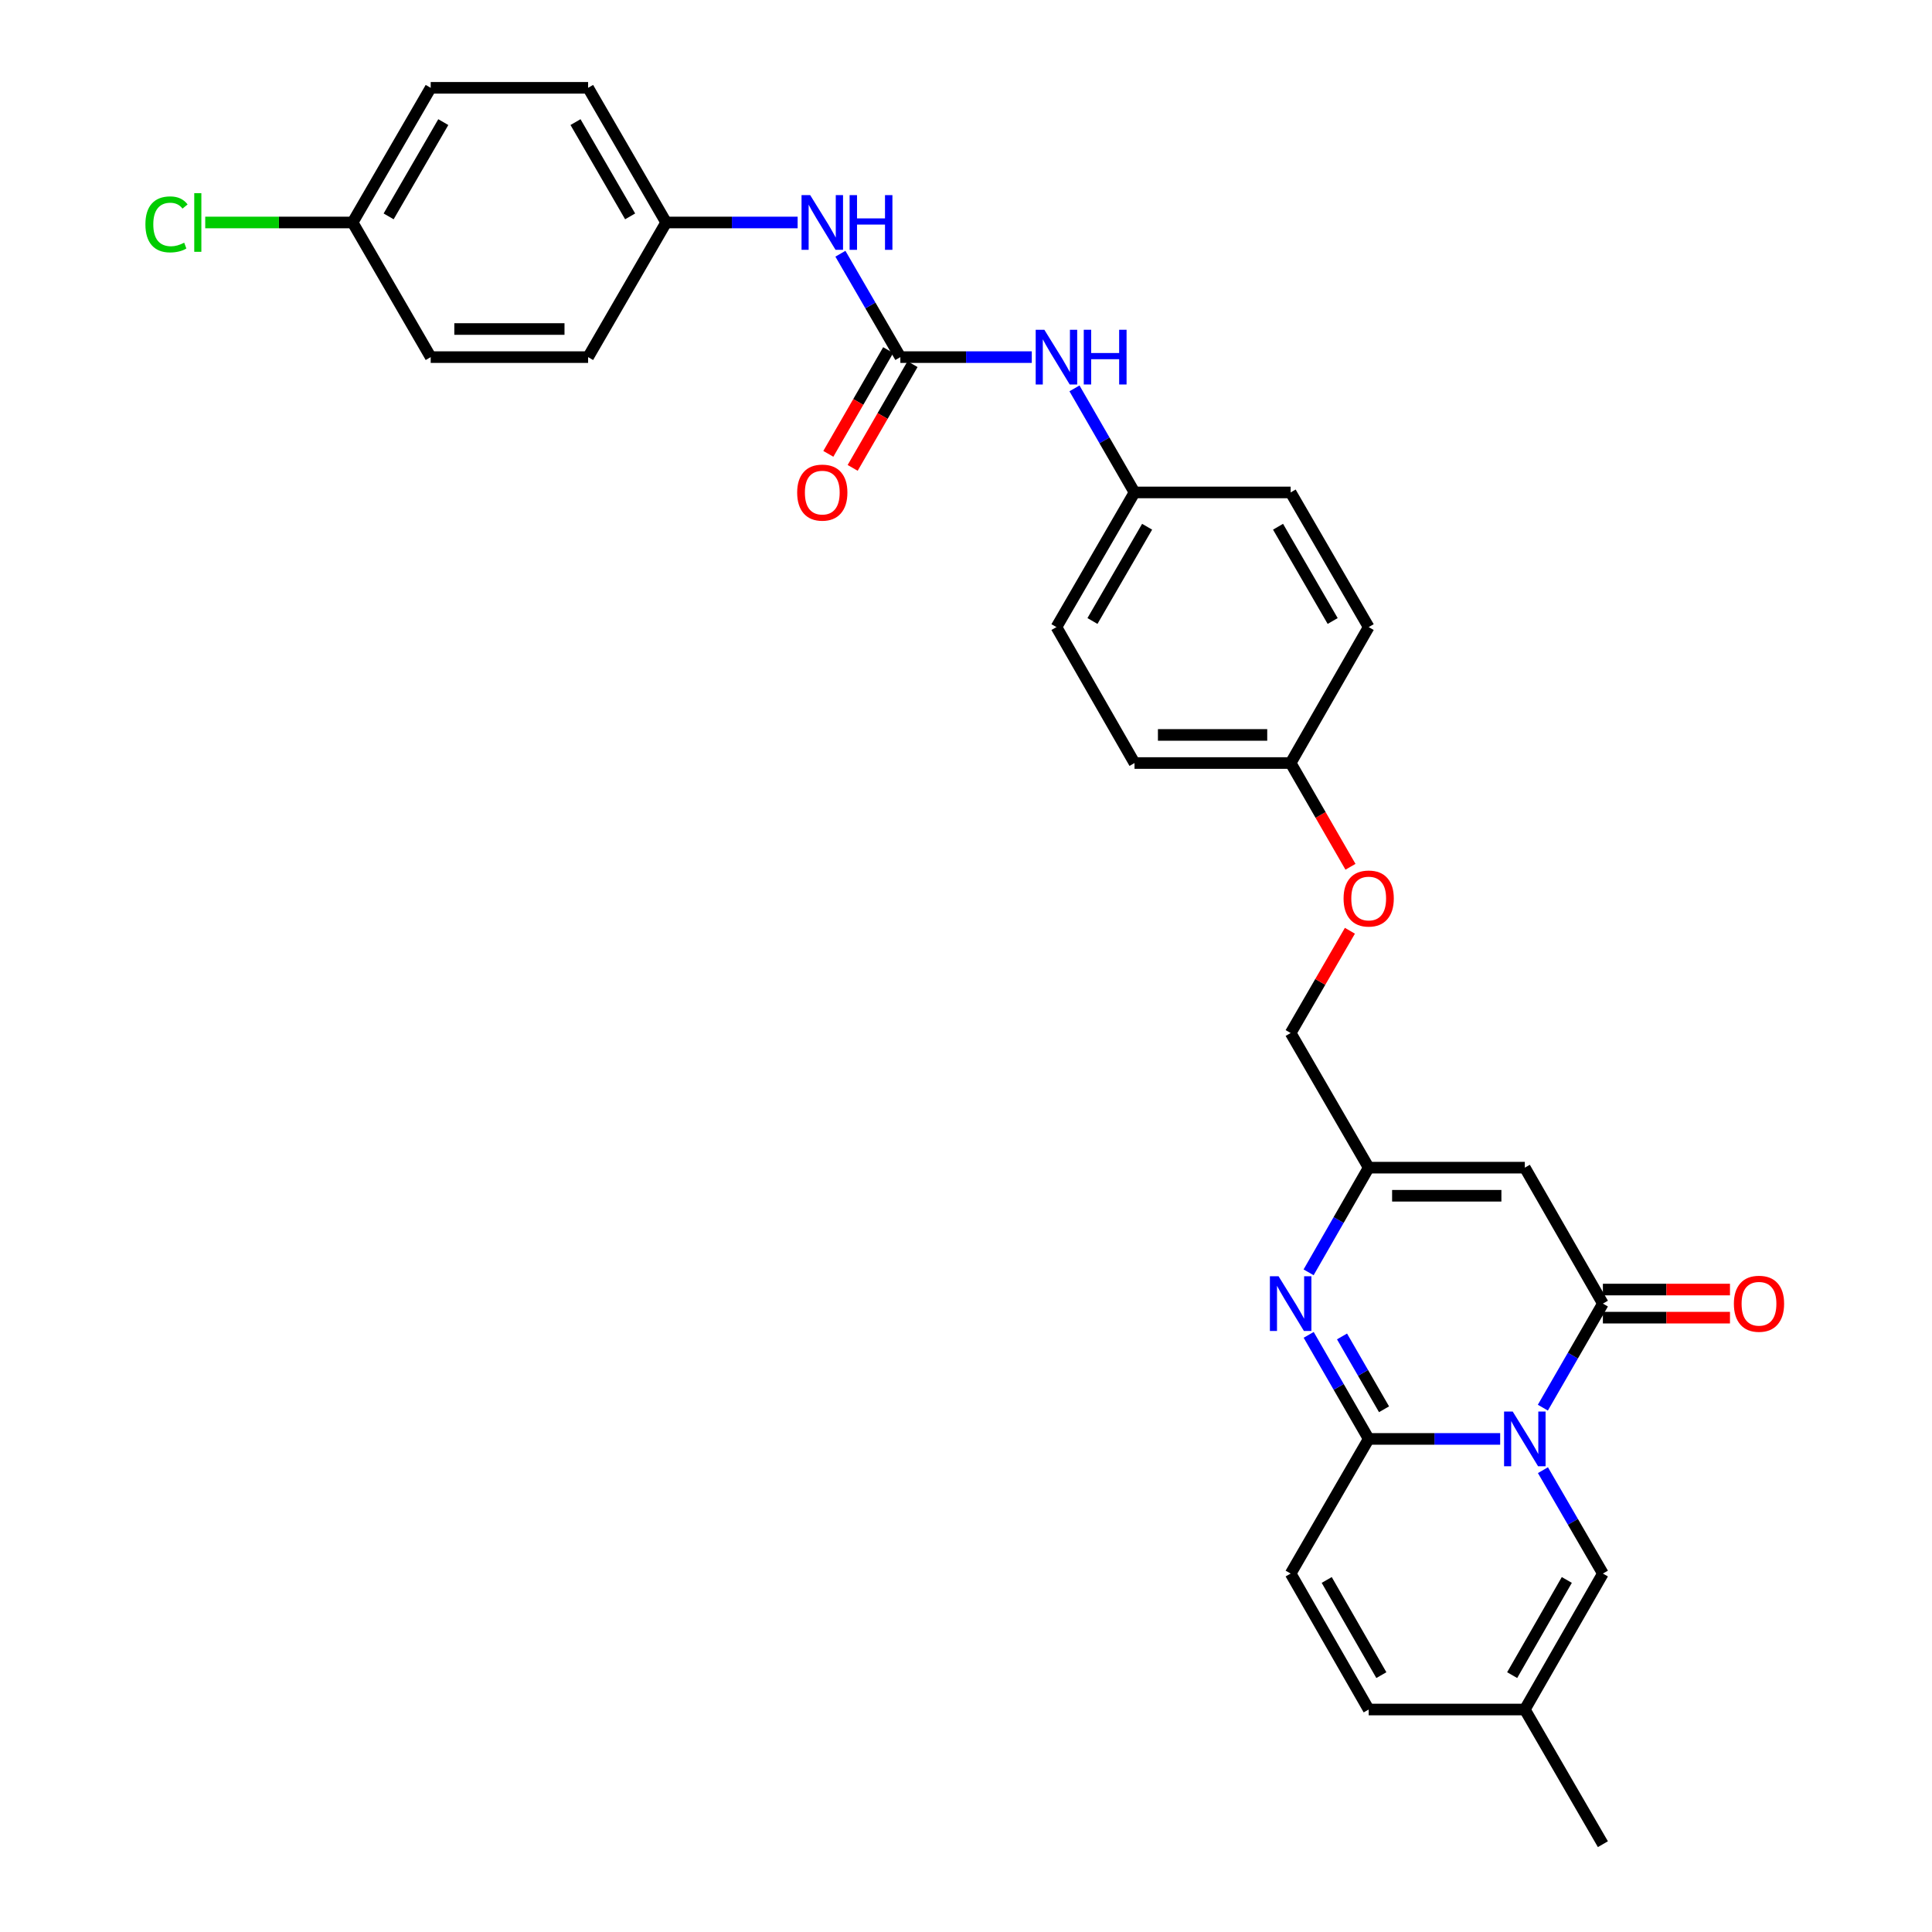 <?xml version='1.0' encoding='iso-8859-1'?>
<svg version='1.1' baseProfile='full'
              xmlns='http://www.w3.org/2000/svg'
                      xmlns:rdkit='http://www.rdkit.org/xml'
                      xmlns:xlink='http://www.w3.org/1999/xlink'
                  xml:space='preserve'
width='1000px' height='1000px' viewBox='0 0 1000 1000'>
<!-- END OF HEADER -->
<rect style='opacity:1.0;fill:#FFFFFF;stroke:none' width='1000' height='1000' x='0' y='0'> </rect>
<path class='bond-0' d='M 776.484,744.783 L 742.458,744.783' style='fill:none;fill-rule:evenodd;stroke:#0000FF;stroke-width:6px;stroke-linecap:butt;stroke-linejoin:miter;stroke-opacity:1' />
<path class='bond-0' d='M 742.458,744.783 L 708.431,744.783' style='fill:none;fill-rule:evenodd;stroke:#000000;stroke-width:6px;stroke-linecap:butt;stroke-linejoin:miter;stroke-opacity:1' />
<path class='bond-1' d='M 798.58,728.602 L 814.118,701.671' style='fill:none;fill-rule:evenodd;stroke:#0000FF;stroke-width:6px;stroke-linecap:butt;stroke-linejoin:miter;stroke-opacity:1' />
<path class='bond-1' d='M 814.118,701.671 L 829.655,674.741' style='fill:none;fill-rule:evenodd;stroke:#000000;stroke-width:6px;stroke-linecap:butt;stroke-linejoin:miter;stroke-opacity:1' />
<path class='bond-5' d='M 798.624,760.957 L 814.139,787.713' style='fill:none;fill-rule:evenodd;stroke:#0000FF;stroke-width:6px;stroke-linecap:butt;stroke-linejoin:miter;stroke-opacity:1' />
<path class='bond-5' d='M 814.139,787.713 L 829.655,814.47' style='fill:none;fill-rule:evenodd;stroke:#000000;stroke-width:6px;stroke-linecap:butt;stroke-linejoin:miter;stroke-opacity:1' />
<path class='bond-2' d='M 708.431,744.783 L 692.9,717.853' style='fill:none;fill-rule:evenodd;stroke:#000000;stroke-width:6px;stroke-linecap:butt;stroke-linejoin:miter;stroke-opacity:1' />
<path class='bond-2' d='M 692.9,717.853 L 677.369,690.923' style='fill:none;fill-rule:evenodd;stroke:#0000FF;stroke-width:6px;stroke-linecap:butt;stroke-linejoin:miter;stroke-opacity:1' />
<path class='bond-2' d='M 716.372,729.438 L 705.5,710.586' style='fill:none;fill-rule:evenodd;stroke:#000000;stroke-width:6px;stroke-linecap:butt;stroke-linejoin:miter;stroke-opacity:1' />
<path class='bond-2' d='M 705.5,710.586 L 694.628,691.735' style='fill:none;fill-rule:evenodd;stroke:#0000FF;stroke-width:6px;stroke-linecap:butt;stroke-linejoin:miter;stroke-opacity:1' />
<path class='bond-7' d='M 708.431,744.783 L 668.037,814.47' style='fill:none;fill-rule:evenodd;stroke:#000000;stroke-width:6px;stroke-linecap:butt;stroke-linejoin:miter;stroke-opacity:1' />
<path class='bond-3' d='M 829.655,674.741 L 789.244,604.376' style='fill:none;fill-rule:evenodd;stroke:#000000;stroke-width:6px;stroke-linecap:butt;stroke-linejoin:miter;stroke-opacity:1' />
<path class='bond-12' d='M 829.655,682.014 L 862.544,682.014' style='fill:none;fill-rule:evenodd;stroke:#000000;stroke-width:6px;stroke-linecap:butt;stroke-linejoin:miter;stroke-opacity:1' />
<path class='bond-12' d='M 862.544,682.014 L 895.432,682.014' style='fill:none;fill-rule:evenodd;stroke:#FF0000;stroke-width:6px;stroke-linecap:butt;stroke-linejoin:miter;stroke-opacity:1' />
<path class='bond-12' d='M 829.655,667.469 L 862.544,667.469' style='fill:none;fill-rule:evenodd;stroke:#000000;stroke-width:6px;stroke-linecap:butt;stroke-linejoin:miter;stroke-opacity:1' />
<path class='bond-12' d='M 862.544,667.469 L 895.432,667.469' style='fill:none;fill-rule:evenodd;stroke:#FF0000;stroke-width:6px;stroke-linecap:butt;stroke-linejoin:miter;stroke-opacity:1' />
<path class='bond-31' d='M 677.33,658.553 L 692.881,631.464' style='fill:none;fill-rule:evenodd;stroke:#0000FF;stroke-width:6px;stroke-linecap:butt;stroke-linejoin:miter;stroke-opacity:1' />
<path class='bond-31' d='M 692.881,631.464 L 708.431,604.376' style='fill:none;fill-rule:evenodd;stroke:#000000;stroke-width:6px;stroke-linecap:butt;stroke-linejoin:miter;stroke-opacity:1' />
<path class='bond-4' d='M 789.244,604.376 L 708.431,604.376' style='fill:none;fill-rule:evenodd;stroke:#000000;stroke-width:6px;stroke-linecap:butt;stroke-linejoin:miter;stroke-opacity:1' />
<path class='bond-4' d='M 777.122,618.921 L 720.553,618.921' style='fill:none;fill-rule:evenodd;stroke:#000000;stroke-width:6px;stroke-linecap:butt;stroke-linejoin:miter;stroke-opacity:1' />
<path class='bond-14' d='M 708.431,604.376 L 668.037,534.69' style='fill:none;fill-rule:evenodd;stroke:#000000;stroke-width:6px;stroke-linecap:butt;stroke-linejoin:miter;stroke-opacity:1' />
<path class='bond-8' d='M 829.655,814.47 L 789.244,884.843' style='fill:none;fill-rule:evenodd;stroke:#000000;stroke-width:6px;stroke-linecap:butt;stroke-linejoin:miter;stroke-opacity:1' />
<path class='bond-8' d='M 810.98,817.783 L 782.693,867.044' style='fill:none;fill-rule:evenodd;stroke:#000000;stroke-width:6px;stroke-linecap:butt;stroke-linejoin:miter;stroke-opacity:1' />
<path class='bond-6' d='M 466.024,184.844 L 500.038,184.844' style='fill:none;fill-rule:evenodd;stroke:#000000;stroke-width:6px;stroke-linecap:butt;stroke-linejoin:miter;stroke-opacity:1' />
<path class='bond-6' d='M 500.038,184.844 L 534.053,184.844' style='fill:none;fill-rule:evenodd;stroke:#0000FF;stroke-width:6px;stroke-linecap:butt;stroke-linejoin:miter;stroke-opacity:1' />
<path class='bond-11' d='M 466.024,184.844 L 450.508,158.087' style='fill:none;fill-rule:evenodd;stroke:#000000;stroke-width:6px;stroke-linecap:butt;stroke-linejoin:miter;stroke-opacity:1' />
<path class='bond-11' d='M 450.508,158.087 L 434.992,131.331' style='fill:none;fill-rule:evenodd;stroke:#0000FF;stroke-width:6px;stroke-linecap:butt;stroke-linejoin:miter;stroke-opacity:1' />
<path class='bond-13' d='M 459.724,181.209 L 444.233,208.059' style='fill:none;fill-rule:evenodd;stroke:#000000;stroke-width:6px;stroke-linecap:butt;stroke-linejoin:miter;stroke-opacity:1' />
<path class='bond-13' d='M 444.233,208.059 L 428.742,234.91' style='fill:none;fill-rule:evenodd;stroke:#FF0000;stroke-width:6px;stroke-linecap:butt;stroke-linejoin:miter;stroke-opacity:1' />
<path class='bond-13' d='M 472.323,188.478 L 456.832,215.328' style='fill:none;fill-rule:evenodd;stroke:#000000;stroke-width:6px;stroke-linecap:butt;stroke-linejoin:miter;stroke-opacity:1' />
<path class='bond-13' d='M 456.832,215.328 L 441.34,242.178' style='fill:none;fill-rule:evenodd;stroke:#FF0000;stroke-width:6px;stroke-linecap:butt;stroke-linejoin:miter;stroke-opacity:1' />
<path class='bond-30' d='M 668.037,814.47 L 708.431,884.843' style='fill:none;fill-rule:evenodd;stroke:#000000;stroke-width:6px;stroke-linecap:butt;stroke-linejoin:miter;stroke-opacity:1' />
<path class='bond-30' d='M 686.71,817.785 L 714.987,867.046' style='fill:none;fill-rule:evenodd;stroke:#000000;stroke-width:6px;stroke-linecap:butt;stroke-linejoin:miter;stroke-opacity:1' />
<path class='bond-9' d='M 789.244,884.843 L 708.431,884.843' style='fill:none;fill-rule:evenodd;stroke:#000000;stroke-width:6px;stroke-linecap:butt;stroke-linejoin:miter;stroke-opacity:1' />
<path class='bond-29' d='M 789.244,884.843 L 829.655,954.545' style='fill:none;fill-rule:evenodd;stroke:#000000;stroke-width:6px;stroke-linecap:butt;stroke-linejoin:miter;stroke-opacity:1' />
<path class='bond-10' d='M 556.149,201.025 L 571.686,227.955' style='fill:none;fill-rule:evenodd;stroke:#0000FF;stroke-width:6px;stroke-linecap:butt;stroke-linejoin:miter;stroke-opacity:1' />
<path class='bond-10' d='M 571.686,227.955 L 587.223,254.885' style='fill:none;fill-rule:evenodd;stroke:#000000;stroke-width:6px;stroke-linecap:butt;stroke-linejoin:miter;stroke-opacity:1' />
<path class='bond-15' d='M 412.853,115.157 L 378.826,115.157' style='fill:none;fill-rule:evenodd;stroke:#0000FF;stroke-width:6px;stroke-linecap:butt;stroke-linejoin:miter;stroke-opacity:1' />
<path class='bond-15' d='M 378.826,115.157 L 344.8,115.157' style='fill:none;fill-rule:evenodd;stroke:#000000;stroke-width:6px;stroke-linecap:butt;stroke-linejoin:miter;stroke-opacity:1' />
<path class='bond-17' d='M 668.037,534.69 L 683.373,508.225' style='fill:none;fill-rule:evenodd;stroke:#000000;stroke-width:6px;stroke-linecap:butt;stroke-linejoin:miter;stroke-opacity:1' />
<path class='bond-17' d='M 683.373,508.225 L 698.71,481.761' style='fill:none;fill-rule:evenodd;stroke:#FF0000;stroke-width:6px;stroke-linecap:butt;stroke-linejoin:miter;stroke-opacity:1' />
<path class='bond-22' d='M 344.8,115.157 L 304.405,184.844' style='fill:none;fill-rule:evenodd;stroke:#000000;stroke-width:6px;stroke-linecap:butt;stroke-linejoin:miter;stroke-opacity:1' />
<path class='bond-24' d='M 344.8,115.157 L 304.405,45.455' style='fill:none;fill-rule:evenodd;stroke:#000000;stroke-width:6px;stroke-linecap:butt;stroke-linejoin:miter;stroke-opacity:1' />
<path class='bond-24' d='M 326.156,111.995 L 297.88,63.203' style='fill:none;fill-rule:evenodd;stroke:#000000;stroke-width:6px;stroke-linecap:butt;stroke-linejoin:miter;stroke-opacity:1' />
<path class='bond-16' d='M 587.223,254.885 L 546.813,324.588' style='fill:none;fill-rule:evenodd;stroke:#000000;stroke-width:6px;stroke-linecap:butt;stroke-linejoin:miter;stroke-opacity:1' />
<path class='bond-16' d='M 593.745,272.636 L 565.457,321.428' style='fill:none;fill-rule:evenodd;stroke:#000000;stroke-width:6px;stroke-linecap:butt;stroke-linejoin:miter;stroke-opacity:1' />
<path class='bond-32' d='M 587.223,254.885 L 668.037,254.885' style='fill:none;fill-rule:evenodd;stroke:#000000;stroke-width:6px;stroke-linecap:butt;stroke-linejoin:miter;stroke-opacity:1' />
<path class='bond-18' d='M 699.007,448.646 L 683.522,421.795' style='fill:none;fill-rule:evenodd;stroke:#FF0000;stroke-width:6px;stroke-linecap:butt;stroke-linejoin:miter;stroke-opacity:1' />
<path class='bond-18' d='M 683.522,421.795 L 668.037,394.945' style='fill:none;fill-rule:evenodd;stroke:#000000;stroke-width:6px;stroke-linecap:butt;stroke-linejoin:miter;stroke-opacity:1' />
<path class='bond-25' d='M 668.037,394.945 L 708.431,324.588' style='fill:none;fill-rule:evenodd;stroke:#000000;stroke-width:6px;stroke-linecap:butt;stroke-linejoin:miter;stroke-opacity:1' />
<path class='bond-26' d='M 668.037,394.945 L 587.223,394.945' style='fill:none;fill-rule:evenodd;stroke:#000000;stroke-width:6px;stroke-linecap:butt;stroke-linejoin:miter;stroke-opacity:1' />
<path class='bond-26' d='M 655.915,380.4 L 599.345,380.4' style='fill:none;fill-rule:evenodd;stroke:#000000;stroke-width:6px;stroke-linecap:butt;stroke-linejoin:miter;stroke-opacity:1' />
<path class='bond-19' d='M 182.511,115.157 L 222.929,45.455' style='fill:none;fill-rule:evenodd;stroke:#000000;stroke-width:6px;stroke-linecap:butt;stroke-linejoin:miter;stroke-opacity:1' />
<path class='bond-19' d='M 201.156,111.998 L 229.449,63.206' style='fill:none;fill-rule:evenodd;stroke:#000000;stroke-width:6px;stroke-linecap:butt;stroke-linejoin:miter;stroke-opacity:1' />
<path class='bond-20' d='M 182.511,115.157 L 144.369,115.157' style='fill:none;fill-rule:evenodd;stroke:#000000;stroke-width:6px;stroke-linecap:butt;stroke-linejoin:miter;stroke-opacity:1' />
<path class='bond-20' d='M 144.369,115.157 L 106.227,115.157' style='fill:none;fill-rule:evenodd;stroke:#00CC00;stroke-width:6px;stroke-linecap:butt;stroke-linejoin:miter;stroke-opacity:1' />
<path class='bond-33' d='M 182.511,115.157 L 222.929,184.844' style='fill:none;fill-rule:evenodd;stroke:#000000;stroke-width:6px;stroke-linecap:butt;stroke-linejoin:miter;stroke-opacity:1' />
<path class='bond-21' d='M 546.813,324.588 L 587.223,394.945' style='fill:none;fill-rule:evenodd;stroke:#000000;stroke-width:6px;stroke-linecap:butt;stroke-linejoin:miter;stroke-opacity:1' />
<path class='bond-28' d='M 304.405,184.844 L 222.929,184.844' style='fill:none;fill-rule:evenodd;stroke:#000000;stroke-width:6px;stroke-linecap:butt;stroke-linejoin:miter;stroke-opacity:1' />
<path class='bond-28' d='M 292.184,170.299 L 235.151,170.299' style='fill:none;fill-rule:evenodd;stroke:#000000;stroke-width:6px;stroke-linecap:butt;stroke-linejoin:miter;stroke-opacity:1' />
<path class='bond-23' d='M 668.037,254.885 L 708.431,324.588' style='fill:none;fill-rule:evenodd;stroke:#000000;stroke-width:6px;stroke-linecap:butt;stroke-linejoin:miter;stroke-opacity:1' />
<path class='bond-23' d='M 661.511,272.634 L 689.788,321.426' style='fill:none;fill-rule:evenodd;stroke:#000000;stroke-width:6px;stroke-linecap:butt;stroke-linejoin:miter;stroke-opacity:1' />
<path class='bond-27' d='M 304.405,45.455 L 222.929,45.455' style='fill:none;fill-rule:evenodd;stroke:#000000;stroke-width:6px;stroke-linecap:butt;stroke-linejoin:miter;stroke-opacity:1' />
<path  class='atom-0' d='M 782.984 730.623
L 792.264 745.623
Q 793.184 747.103, 794.664 749.783
Q 796.144 752.463, 796.224 752.623
L 796.224 730.623
L 799.984 730.623
L 799.984 758.943
L 796.104 758.943
L 786.144 742.543
Q 784.984 740.623, 783.744 738.423
Q 782.544 736.223, 782.184 735.543
L 782.184 758.943
L 778.504 758.943
L 778.504 730.623
L 782.984 730.623
' fill='#0000FF'/>
<path  class='atom-3' d='M 661.777 660.581
L 671.057 675.581
Q 671.977 677.061, 673.457 679.741
Q 674.937 682.421, 675.017 682.581
L 675.017 660.581
L 678.777 660.581
L 678.777 688.901
L 674.897 688.901
L 664.937 672.501
Q 663.777 670.581, 662.537 668.381
Q 661.337 666.181, 660.977 665.501
L 660.977 688.901
L 657.297 688.901
L 657.297 660.581
L 661.777 660.581
' fill='#0000FF'/>
<path  class='atom-11' d='M 540.553 170.684
L 549.833 185.684
Q 550.753 187.164, 552.233 189.844
Q 553.713 192.524, 553.793 192.684
L 553.793 170.684
L 557.553 170.684
L 557.553 199.004
L 553.673 199.004
L 543.713 182.604
Q 542.553 180.684, 541.313 178.484
Q 540.113 176.284, 539.753 175.604
L 539.753 199.004
L 536.073 199.004
L 536.073 170.684
L 540.553 170.684
' fill='#0000FF'/>
<path  class='atom-11' d='M 560.953 170.684
L 564.793 170.684
L 564.793 182.724
L 579.273 182.724
L 579.273 170.684
L 583.113 170.684
L 583.113 199.004
L 579.273 199.004
L 579.273 185.924
L 564.793 185.924
L 564.793 199.004
L 560.953 199.004
L 560.953 170.684
' fill='#0000FF'/>
<path  class='atom-12' d='M 419.353 100.997
L 428.633 115.997
Q 429.553 117.477, 431.033 120.157
Q 432.513 122.837, 432.593 122.997
L 432.593 100.997
L 436.353 100.997
L 436.353 129.317
L 432.473 129.317
L 422.513 112.917
Q 421.353 110.997, 420.113 108.797
Q 418.913 106.597, 418.553 105.917
L 418.553 129.317
L 414.873 129.317
L 414.873 100.997
L 419.353 100.997
' fill='#0000FF'/>
<path  class='atom-12' d='M 439.753 100.997
L 443.593 100.997
L 443.593 113.037
L 458.073 113.037
L 458.073 100.997
L 461.913 100.997
L 461.913 129.317
L 458.073 129.317
L 458.073 116.237
L 443.593 116.237
L 443.593 129.317
L 439.753 129.317
L 439.753 100.997
' fill='#0000FF'/>
<path  class='atom-13' d='M 897.452 674.821
Q 897.452 668.021, 900.812 664.221
Q 904.172 660.421, 910.452 660.421
Q 916.732 660.421, 920.092 664.221
Q 923.452 668.021, 923.452 674.821
Q 923.452 681.701, 920.052 685.621
Q 916.652 689.501, 910.452 689.501
Q 904.212 689.501, 900.812 685.621
Q 897.452 681.741, 897.452 674.821
M 910.452 686.301
Q 914.772 686.301, 917.092 683.421
Q 919.452 680.501, 919.452 674.821
Q 919.452 669.261, 917.092 666.461
Q 914.772 663.621, 910.452 663.621
Q 906.132 663.621, 903.772 666.421
Q 901.452 669.221, 901.452 674.821
Q 901.452 680.541, 903.772 683.421
Q 906.132 686.301, 910.452 686.301
' fill='#FF0000'/>
<path  class='atom-14' d='M 412.613 254.965
Q 412.613 248.165, 415.973 244.365
Q 419.333 240.565, 425.613 240.565
Q 431.893 240.565, 435.253 244.365
Q 438.613 248.165, 438.613 254.965
Q 438.613 261.845, 435.213 265.765
Q 431.813 269.645, 425.613 269.645
Q 419.373 269.645, 415.973 265.765
Q 412.613 261.885, 412.613 254.965
M 425.613 266.445
Q 429.933 266.445, 432.253 263.565
Q 434.613 260.645, 434.613 254.965
Q 434.613 249.405, 432.253 246.605
Q 429.933 243.765, 425.613 243.765
Q 421.293 243.765, 418.933 246.565
Q 416.613 249.365, 416.613 254.965
Q 416.613 260.685, 418.933 263.565
Q 421.293 266.445, 425.613 266.445
' fill='#FF0000'/>
<path  class='atom-18' d='M 695.431 465.067
Q 695.431 458.267, 698.791 454.467
Q 702.151 450.667, 708.431 450.667
Q 714.711 450.667, 718.071 454.467
Q 721.431 458.267, 721.431 465.067
Q 721.431 471.947, 718.031 475.867
Q 714.631 479.747, 708.431 479.747
Q 702.191 479.747, 698.791 475.867
Q 695.431 471.987, 695.431 465.067
M 708.431 476.547
Q 712.751 476.547, 715.071 473.667
Q 717.431 470.747, 717.431 465.067
Q 717.431 459.507, 715.071 456.707
Q 712.751 453.867, 708.431 453.867
Q 704.111 453.867, 701.751 456.667
Q 699.431 459.467, 699.431 465.067
Q 699.431 470.787, 701.751 473.667
Q 704.111 476.547, 708.431 476.547
' fill='#FF0000'/>
<path  class='atom-21' d='M 75.264 116.137
Q 75.264 109.097, 78.544 105.417
Q 81.864 101.697, 88.144 101.697
Q 93.984 101.697, 97.104 105.817
L 94.464 107.977
Q 92.184 104.977, 88.144 104.977
Q 83.864 104.977, 81.584 107.857
Q 79.344 110.697, 79.344 116.137
Q 79.344 121.737, 81.664 124.617
Q 84.024 127.497, 88.584 127.497
Q 91.704 127.497, 95.344 125.617
L 96.464 128.617
Q 94.984 129.577, 92.744 130.137
Q 90.504 130.697, 88.024 130.697
Q 81.864 130.697, 78.544 126.937
Q 75.264 123.177, 75.264 116.137
' fill='#00CC00'/>
<path  class='atom-21' d='M 100.544 99.977
L 104.224 99.977
L 104.224 130.337
L 100.544 130.337
L 100.544 99.977
' fill='#00CC00'/>
</svg>
